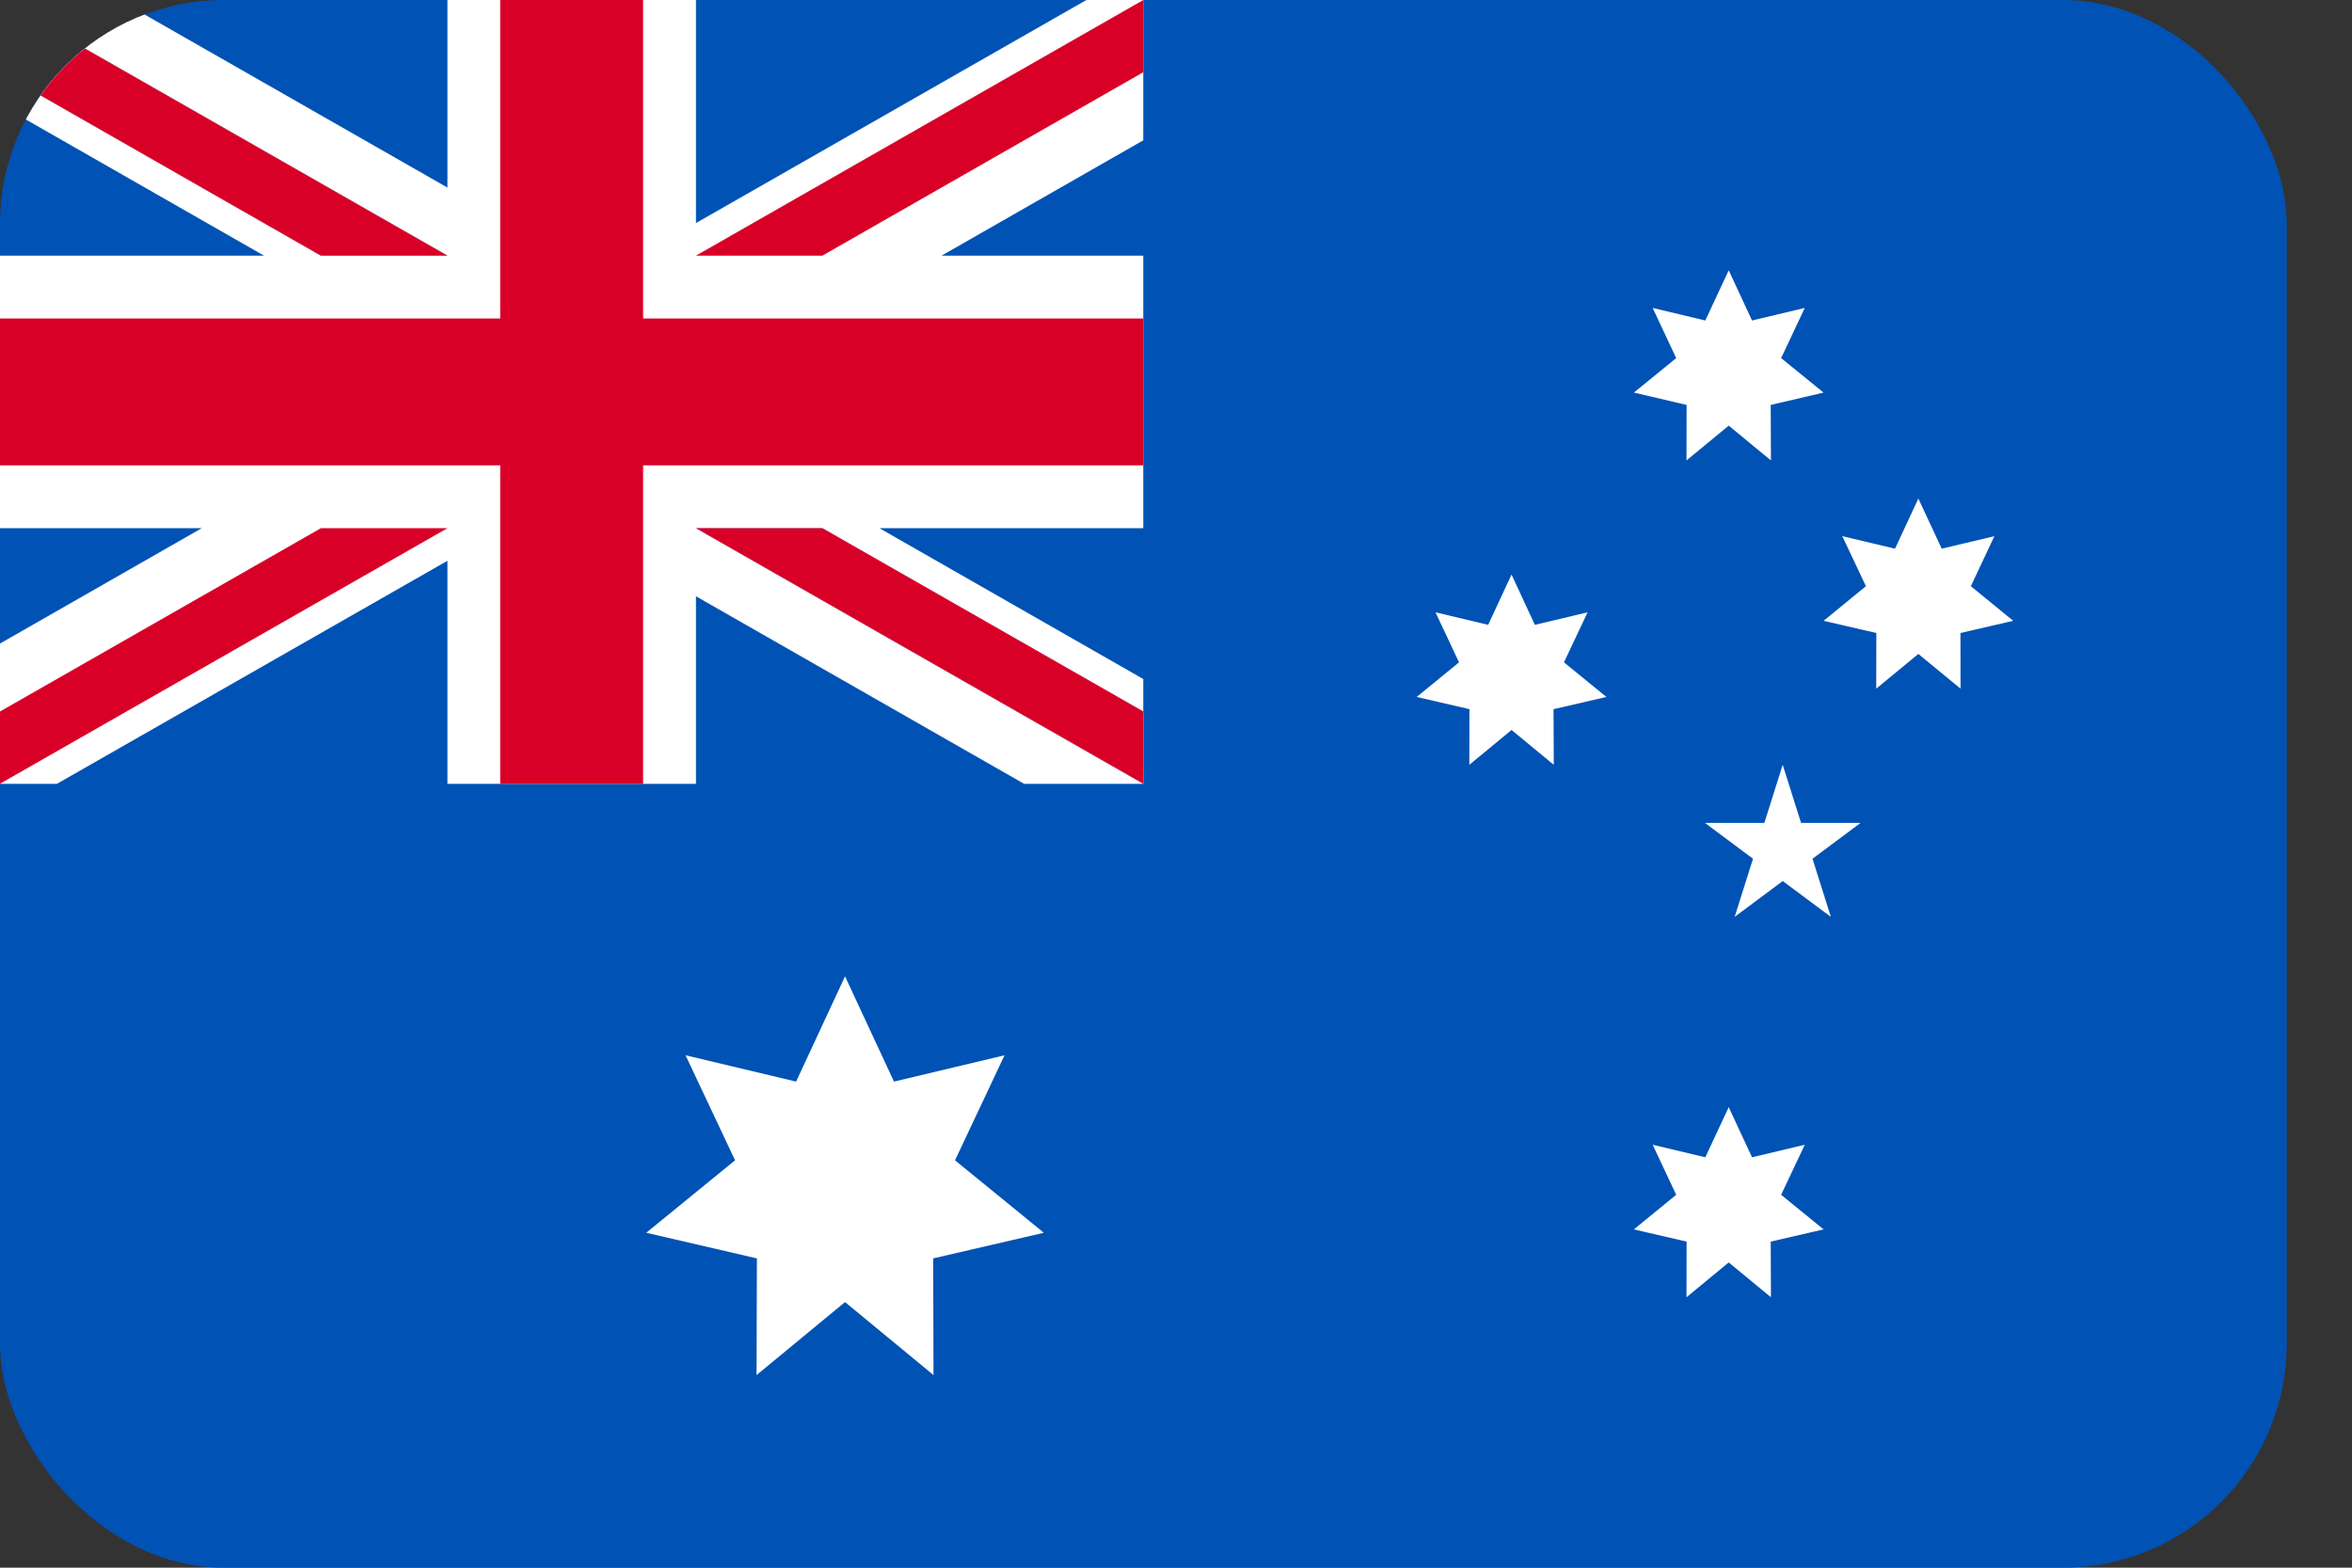 <svg width="21" height="14" viewBox="0 0 21 14" fill="none" xmlns="http://www.w3.org/2000/svg">
<rect x="0" y="0" width="21" height="14" fill="#333333" stroke="none"/>
<g clip-path="url(#clip0_702_10639)">
<path d="M0 0H20.417V14H0V0Z" fill="#0052B4"/>
<path d="M8.908 7C8.919 6.987 8.929 6.975 8.94 6.962C8.929 6.975 8.918 6.987 8.908 7H8.908ZM7.545 8.719L7.982 9.659L8.969 9.424L8.527 10.362L9.32 11.009L8.332 11.238L8.335 12.28L7.545 11.628L6.755 12.28L6.758 11.238L5.77 11.009L6.563 10.362L6.121 9.424L7.108 9.659L7.545 8.719ZM15.435 9.887L15.643 10.335L16.114 10.223L15.903 10.67L16.282 10.979L15.81 11.088L15.812 11.585L15.435 11.274L15.058 11.585L15.059 11.088L14.588 10.979L14.966 10.67L14.756 10.223L15.226 10.335L15.435 9.887ZM13.496 5.131L13.704 5.58L14.175 5.468L13.964 5.915L14.343 6.224L13.871 6.333L13.873 6.83L13.496 6.519L13.119 6.83L13.12 6.333L12.649 6.224L13.027 5.915L12.817 5.468L13.287 5.58L13.496 5.131ZM15.435 2.414L15.643 2.862L16.114 2.75L15.903 3.198L16.282 3.506L15.81 3.616L15.812 4.112L15.435 3.801L15.058 4.112L15.059 3.616L14.588 3.506L14.966 3.198L14.756 2.75L15.226 2.862L15.435 2.414ZM17.128 4.452L17.337 4.9L17.807 4.788L17.597 5.235L17.975 5.544L17.504 5.653L17.505 6.15L17.128 5.84L16.752 6.15L16.753 5.653L16.282 5.544L16.66 5.235L16.449 4.788L16.92 4.9L17.128 4.452ZM15.917 6.83L16.081 7.349H16.612L16.183 7.669L16.347 8.188L15.917 7.868L15.488 8.188L15.652 7.669L15.223 7.349H15.753L15.917 6.83Z" fill="white"/>
<path d="M10.208 0V1.253L8.407 2.283H10.208V4.717H7.852L10.208 6.064V7H9.144L6.214 5.325V7H3.995V5.008L0.508 7H0V5.747L1.801 4.717H0V2.283H2.357L0 0.935V0H1.064L3.995 1.675V0H6.214V1.992L9.7 0H10.208Z" fill="white"/>
<path d="M5.742 0H4.466V2.844H0V4.156H4.466V7H5.742V4.156H10.208V2.844H5.742V0Z" fill="#D80027"/>
<path d="M6.213 4.717L10.207 6.999V6.354L7.342 4.717H6.213Z" fill="#0052B4"/>
<path d="M6.213 4.717L10.207 6.999V6.354L7.342 4.717H6.213Z" fill="white"/>
<path d="M6.214 4.717L10.208 6.999V6.354L7.343 4.717H6.214ZM2.865 4.717L0 6.354V6.999L3.995 4.717H2.865Z" fill="#D80027"/>
<path d="M3.995 2.283L0 0V0.645L2.865 2.283H3.995Z" fill="#0052B4"/>
<path d="M3.995 2.283L0 0V0.645L2.865 2.283H3.995Z" fill="white"/>
<path d="M3.995 2.283L0 0V0.645L2.865 2.283H3.995ZM7.343 2.283L10.208 0.645V0L6.214 2.283H7.343Z" fill="#D80027"/>
</g>
<defs>
<clipPath id="clip0_702_10639">
<rect width="20.417" height="14" rx="2" fill="white"/>
</clipPath>
</defs>
</svg>
